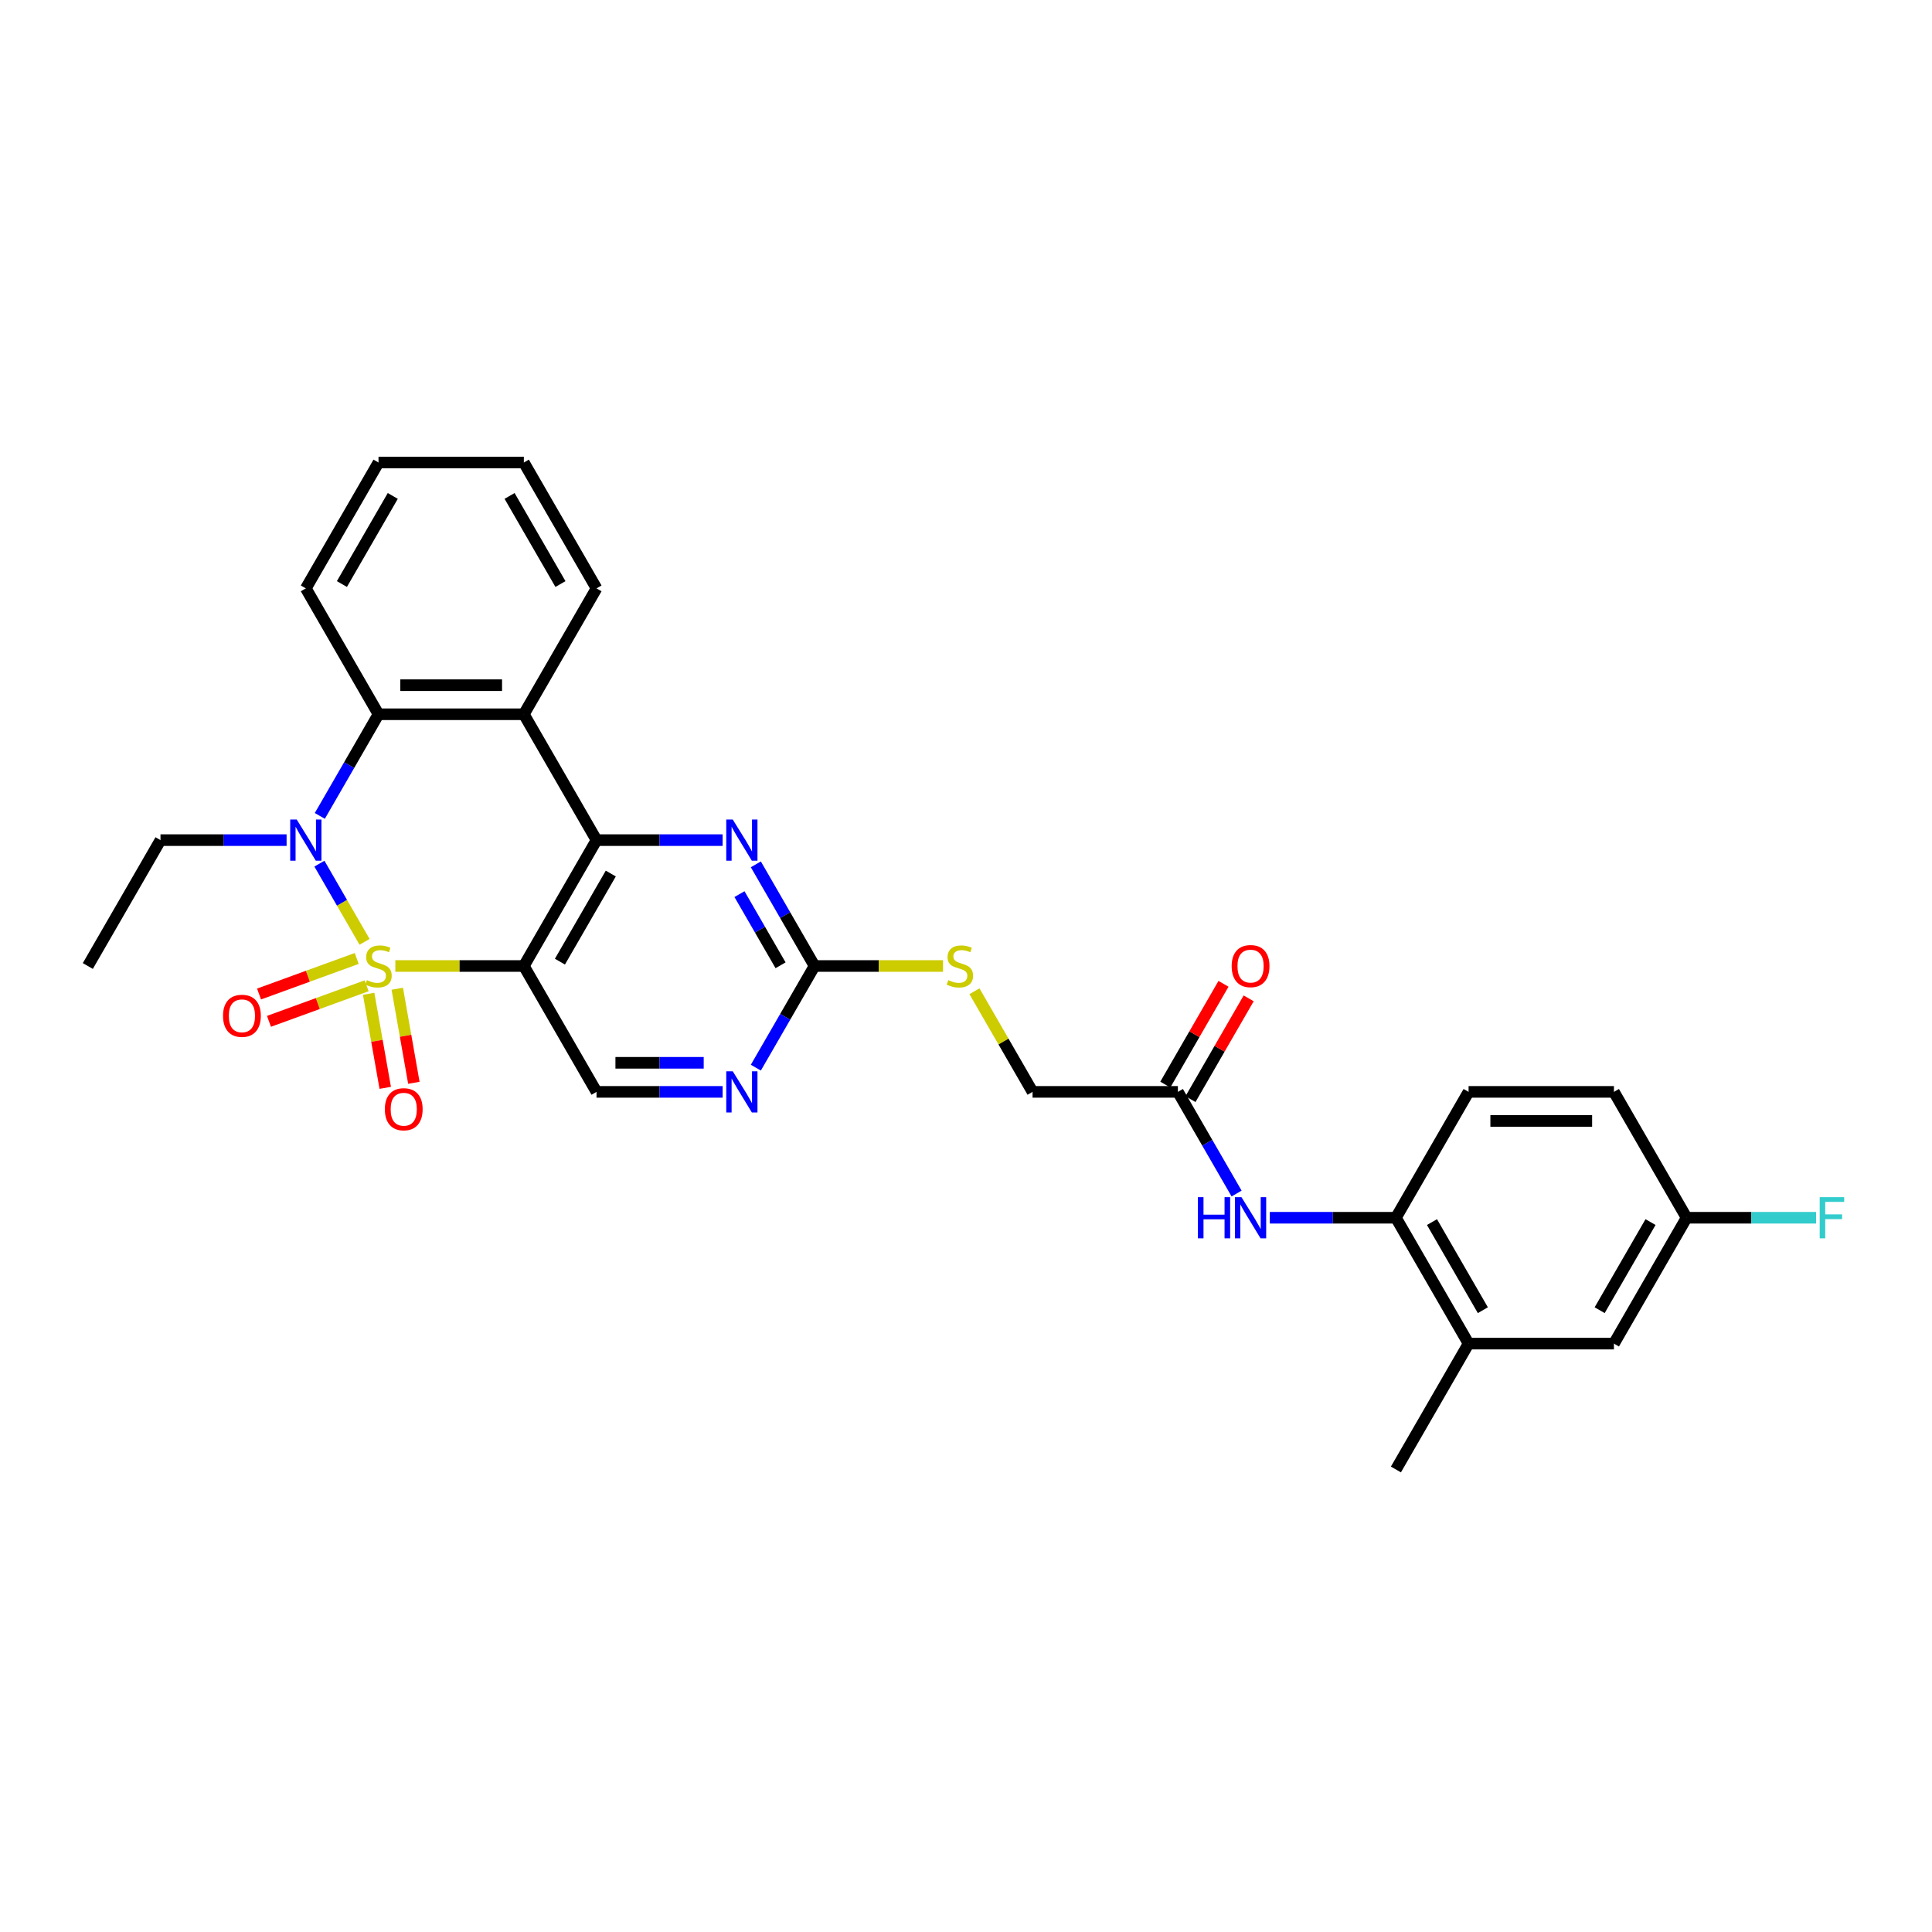 <?xml version='1.0' encoding='iso-8859-1'?>
<svg version='1.1' baseProfile='full'
              xmlns='http://www.w3.org/2000/svg'
                      xmlns:rdkit='http://www.rdkit.org/xml'
                      xmlns:xlink='http://www.w3.org/1999/xlink'
                  xml:space='preserve'
width='1000px' height='1000px' viewBox='0 0 1000 1000'>
<!-- END OF HEADER -->
<rect style='opacity:1.0;fill:#FFFFFF;stroke:none' width='1000' height='1000' x='0' y='0'> </rect>
<path class='bond-0' d='M 204.626,500 L 237.885,500' style='fill:none;fill-rule:evenodd;stroke:#CCCC00;stroke-width:6px;stroke-linecap:butt;stroke-linejoin:miter;stroke-opacity:1' />
<path class='bond-0' d='M 237.885,500 L 271.144,500' style='fill:none;fill-rule:evenodd;stroke:#000000;stroke-width:6px;stroke-linecap:butt;stroke-linejoin:miter;stroke-opacity:1' />
<path class='bond-1' d='M 188.695,487.497 L 177.011,467.259' style='fill:none;fill-rule:evenodd;stroke:#CCCC00;stroke-width:6px;stroke-linecap:butt;stroke-linejoin:miter;stroke-opacity:1' />
<path class='bond-1' d='M 177.011,467.259 L 165.327,447.021' style='fill:none;fill-rule:evenodd;stroke:#0000FF;stroke-width:6px;stroke-linecap:butt;stroke-linejoin:miter;stroke-opacity:1' />
<path class='bond-8' d='M 184.629,496.101 L 159.353,505.301' style='fill:none;fill-rule:evenodd;stroke:#CCCC00;stroke-width:6px;stroke-linecap:butt;stroke-linejoin:miter;stroke-opacity:1' />
<path class='bond-8' d='M 159.353,505.301 L 134.077,514.501' style='fill:none;fill-rule:evenodd;stroke:#FF0000;stroke-width:6px;stroke-linecap:butt;stroke-linejoin:miter;stroke-opacity:1' />
<path class='bond-8' d='M 189.775,510.24 L 164.499,519.44' style='fill:none;fill-rule:evenodd;stroke:#CCCC00;stroke-width:6px;stroke-linecap:butt;stroke-linejoin:miter;stroke-opacity:1' />
<path class='bond-8' d='M 164.499,519.44 L 139.223,528.64' style='fill:none;fill-rule:evenodd;stroke:#FF0000;stroke-width:6px;stroke-linecap:butt;stroke-linejoin:miter;stroke-opacity:1' />
<path class='bond-9' d='M 190.811,514.381 L 195.103,538.726' style='fill:none;fill-rule:evenodd;stroke:#CCCC00;stroke-width:6px;stroke-linecap:butt;stroke-linejoin:miter;stroke-opacity:1' />
<path class='bond-9' d='M 195.103,538.726 L 199.396,563.071' style='fill:none;fill-rule:evenodd;stroke:#FF0000;stroke-width:6px;stroke-linecap:butt;stroke-linejoin:miter;stroke-opacity:1' />
<path class='bond-9' d='M 205.628,511.769 L 209.921,536.114' style='fill:none;fill-rule:evenodd;stroke:#CCCC00;stroke-width:6px;stroke-linecap:butt;stroke-linejoin:miter;stroke-opacity:1' />
<path class='bond-9' d='M 209.921,536.114 L 214.214,560.459' style='fill:none;fill-rule:evenodd;stroke:#FF0000;stroke-width:6px;stroke-linecap:butt;stroke-linejoin:miter;stroke-opacity:1' />
<path class='bond-2' d='M 271.144,500 L 308.759,434.849' style='fill:none;fill-rule:evenodd;stroke:#000000;stroke-width:6px;stroke-linecap:butt;stroke-linejoin:miter;stroke-opacity:1' />
<path class='bond-2' d='M 289.816,497.75 L 316.146,452.145' style='fill:none;fill-rule:evenodd;stroke:#000000;stroke-width:6px;stroke-linecap:butt;stroke-linejoin:miter;stroke-opacity:1' />
<path class='bond-7' d='M 271.144,500 L 308.759,565.151' style='fill:none;fill-rule:evenodd;stroke:#000000;stroke-width:6px;stroke-linecap:butt;stroke-linejoin:miter;stroke-opacity:1' />
<path class='bond-4' d='M 165.535,422.316 L 180.725,396.007' style='fill:none;fill-rule:evenodd;stroke:#0000FF;stroke-width:6px;stroke-linecap:butt;stroke-linejoin:miter;stroke-opacity:1' />
<path class='bond-4' d='M 180.725,396.007 L 195.914,369.698' style='fill:none;fill-rule:evenodd;stroke:#000000;stroke-width:6px;stroke-linecap:butt;stroke-linejoin:miter;stroke-opacity:1' />
<path class='bond-20' d='M 148.339,434.849 L 115.704,434.849' style='fill:none;fill-rule:evenodd;stroke:#0000FF;stroke-width:6px;stroke-linecap:butt;stroke-linejoin:miter;stroke-opacity:1' />
<path class='bond-20' d='M 115.704,434.849 L 83.069,434.849' style='fill:none;fill-rule:evenodd;stroke:#000000;stroke-width:6px;stroke-linecap:butt;stroke-linejoin:miter;stroke-opacity:1' />
<path class='bond-5' d='M 308.759,434.849 L 341.393,434.849' style='fill:none;fill-rule:evenodd;stroke:#000000;stroke-width:6px;stroke-linecap:butt;stroke-linejoin:miter;stroke-opacity:1' />
<path class='bond-5' d='M 341.393,434.849 L 374.028,434.849' style='fill:none;fill-rule:evenodd;stroke:#0000FF;stroke-width:6px;stroke-linecap:butt;stroke-linejoin:miter;stroke-opacity:1' />
<path class='bond-30' d='M 308.759,434.849 L 271.144,369.698' style='fill:none;fill-rule:evenodd;stroke:#000000;stroke-width:6px;stroke-linecap:butt;stroke-linejoin:miter;stroke-opacity:1' />
<path class='bond-3' d='M 271.144,369.698 L 195.914,369.698' style='fill:none;fill-rule:evenodd;stroke:#000000;stroke-width:6px;stroke-linecap:butt;stroke-linejoin:miter;stroke-opacity:1' />
<path class='bond-3' d='M 259.859,354.652 L 207.198,354.652' style='fill:none;fill-rule:evenodd;stroke:#000000;stroke-width:6px;stroke-linecap:butt;stroke-linejoin:miter;stroke-opacity:1' />
<path class='bond-22' d='M 271.144,369.698 L 308.759,304.547' style='fill:none;fill-rule:evenodd;stroke:#000000;stroke-width:6px;stroke-linecap:butt;stroke-linejoin:miter;stroke-opacity:1' />
<path class='bond-25' d='M 195.914,369.698 L 158.299,304.547' style='fill:none;fill-rule:evenodd;stroke:#000000;stroke-width:6px;stroke-linecap:butt;stroke-linejoin:miter;stroke-opacity:1' />
<path class='bond-31' d='M 391.224,447.382 L 406.414,473.691' style='fill:none;fill-rule:evenodd;stroke:#0000FF;stroke-width:6px;stroke-linecap:butt;stroke-linejoin:miter;stroke-opacity:1' />
<path class='bond-31' d='M 406.414,473.691 L 421.603,500' style='fill:none;fill-rule:evenodd;stroke:#000000;stroke-width:6px;stroke-linecap:butt;stroke-linejoin:miter;stroke-opacity:1' />
<path class='bond-31' d='M 382.751,462.798 L 393.384,481.214' style='fill:none;fill-rule:evenodd;stroke:#0000FF;stroke-width:6px;stroke-linecap:butt;stroke-linejoin:miter;stroke-opacity:1' />
<path class='bond-31' d='M 393.384,481.214 L 404.016,499.63' style='fill:none;fill-rule:evenodd;stroke:#000000;stroke-width:6px;stroke-linecap:butt;stroke-linejoin:miter;stroke-opacity:1' />
<path class='bond-6' d='M 421.603,500 L 406.414,526.309' style='fill:none;fill-rule:evenodd;stroke:#000000;stroke-width:6px;stroke-linecap:butt;stroke-linejoin:miter;stroke-opacity:1' />
<path class='bond-6' d='M 406.414,526.309 L 391.224,552.618' style='fill:none;fill-rule:evenodd;stroke:#0000FF;stroke-width:6px;stroke-linecap:butt;stroke-linejoin:miter;stroke-opacity:1' />
<path class='bond-15' d='M 421.603,500 L 454.862,500' style='fill:none;fill-rule:evenodd;stroke:#000000;stroke-width:6px;stroke-linecap:butt;stroke-linejoin:miter;stroke-opacity:1' />
<path class='bond-15' d='M 454.862,500 L 488.121,500' style='fill:none;fill-rule:evenodd;stroke:#CCCC00;stroke-width:6px;stroke-linecap:butt;stroke-linejoin:miter;stroke-opacity:1' />
<path class='bond-10' d='M 308.759,565.151 L 341.393,565.151' style='fill:none;fill-rule:evenodd;stroke:#000000;stroke-width:6px;stroke-linecap:butt;stroke-linejoin:miter;stroke-opacity:1' />
<path class='bond-10' d='M 341.393,565.151 L 374.028,565.151' style='fill:none;fill-rule:evenodd;stroke:#0000FF;stroke-width:6px;stroke-linecap:butt;stroke-linejoin:miter;stroke-opacity:1' />
<path class='bond-10' d='M 318.549,550.105 L 341.393,550.105' style='fill:none;fill-rule:evenodd;stroke:#000000;stroke-width:6px;stroke-linecap:butt;stroke-linejoin:miter;stroke-opacity:1' />
<path class='bond-10' d='M 341.393,550.105 L 364.237,550.105' style='fill:none;fill-rule:evenodd;stroke:#0000FF;stroke-width:6px;stroke-linecap:butt;stroke-linejoin:miter;stroke-opacity:1' />
<path class='bond-11' d='M 640.056,617.768 L 624.867,591.46' style='fill:none;fill-rule:evenodd;stroke:#0000FF;stroke-width:6px;stroke-linecap:butt;stroke-linejoin:miter;stroke-opacity:1' />
<path class='bond-11' d='M 624.867,591.46 L 609.677,565.151' style='fill:none;fill-rule:evenodd;stroke:#000000;stroke-width:6px;stroke-linecap:butt;stroke-linejoin:miter;stroke-opacity:1' />
<path class='bond-12' d='M 657.253,630.302 L 689.887,630.302' style='fill:none;fill-rule:evenodd;stroke:#0000FF;stroke-width:6px;stroke-linecap:butt;stroke-linejoin:miter;stroke-opacity:1' />
<path class='bond-12' d='M 689.887,630.302 L 722.522,630.302' style='fill:none;fill-rule:evenodd;stroke:#000000;stroke-width:6px;stroke-linecap:butt;stroke-linejoin:miter;stroke-opacity:1' />
<path class='bond-14' d='M 722.522,630.302 L 760.137,695.453' style='fill:none;fill-rule:evenodd;stroke:#000000;stroke-width:6px;stroke-linecap:butt;stroke-linejoin:miter;stroke-opacity:1' />
<path class='bond-14' d='M 741.194,632.551 L 767.525,678.157' style='fill:none;fill-rule:evenodd;stroke:#000000;stroke-width:6px;stroke-linecap:butt;stroke-linejoin:miter;stroke-opacity:1' />
<path class='bond-18' d='M 722.522,630.302 L 760.137,565.151' style='fill:none;fill-rule:evenodd;stroke:#000000;stroke-width:6px;stroke-linecap:butt;stroke-linejoin:miter;stroke-opacity:1' />
<path class='bond-13' d='M 609.677,565.151 L 534.448,565.151' style='fill:none;fill-rule:evenodd;stroke:#000000;stroke-width:6px;stroke-linecap:butt;stroke-linejoin:miter;stroke-opacity:1' />
<path class='bond-17' d='M 616.192,568.912 L 631.252,542.829' style='fill:none;fill-rule:evenodd;stroke:#000000;stroke-width:6px;stroke-linecap:butt;stroke-linejoin:miter;stroke-opacity:1' />
<path class='bond-17' d='M 631.252,542.829 L 646.311,516.746' style='fill:none;fill-rule:evenodd;stroke:#FF0000;stroke-width:6px;stroke-linecap:butt;stroke-linejoin:miter;stroke-opacity:1' />
<path class='bond-17' d='M 603.162,561.389 L 618.221,535.306' style='fill:none;fill-rule:evenodd;stroke:#000000;stroke-width:6px;stroke-linecap:butt;stroke-linejoin:miter;stroke-opacity:1' />
<path class='bond-17' d='M 618.221,535.306 L 633.28,509.223' style='fill:none;fill-rule:evenodd;stroke:#FF0000;stroke-width:6px;stroke-linecap:butt;stroke-linejoin:miter;stroke-opacity:1' />
<path class='bond-16' d='M 760.137,695.453 L 835.367,695.453' style='fill:none;fill-rule:evenodd;stroke:#000000;stroke-width:6px;stroke-linecap:butt;stroke-linejoin:miter;stroke-opacity:1' />
<path class='bond-26' d='M 760.137,695.453 L 722.522,760.603' style='fill:none;fill-rule:evenodd;stroke:#000000;stroke-width:6px;stroke-linecap:butt;stroke-linejoin:miter;stroke-opacity:1' />
<path class='bond-19' d='M 504.382,513.075 L 519.415,539.113' style='fill:none;fill-rule:evenodd;stroke:#CCCC00;stroke-width:6px;stroke-linecap:butt;stroke-linejoin:miter;stroke-opacity:1' />
<path class='bond-19' d='M 519.415,539.113 L 534.448,565.151' style='fill:none;fill-rule:evenodd;stroke:#000000;stroke-width:6px;stroke-linecap:butt;stroke-linejoin:miter;stroke-opacity:1' />
<path class='bond-33' d='M 835.367,695.453 L 872.981,630.302' style='fill:none;fill-rule:evenodd;stroke:#000000;stroke-width:6px;stroke-linecap:butt;stroke-linejoin:miter;stroke-opacity:1' />
<path class='bond-33' d='M 827.979,678.157 L 854.309,632.551' style='fill:none;fill-rule:evenodd;stroke:#000000;stroke-width:6px;stroke-linecap:butt;stroke-linejoin:miter;stroke-opacity:1' />
<path class='bond-23' d='M 760.137,565.151 L 835.367,565.151' style='fill:none;fill-rule:evenodd;stroke:#000000;stroke-width:6px;stroke-linecap:butt;stroke-linejoin:miter;stroke-opacity:1' />
<path class='bond-23' d='M 771.421,580.197 L 824.082,580.197' style='fill:none;fill-rule:evenodd;stroke:#000000;stroke-width:6px;stroke-linecap:butt;stroke-linejoin:miter;stroke-opacity:1' />
<path class='bond-27' d='M 83.069,434.849 L 45.455,500' style='fill:none;fill-rule:evenodd;stroke:#000000;stroke-width:6px;stroke-linecap:butt;stroke-linejoin:miter;stroke-opacity:1' />
<path class='bond-21' d='M 872.981,630.302 L 835.367,565.151' style='fill:none;fill-rule:evenodd;stroke:#000000;stroke-width:6px;stroke-linecap:butt;stroke-linejoin:miter;stroke-opacity:1' />
<path class='bond-24' d='M 872.981,630.302 L 906.489,630.302' style='fill:none;fill-rule:evenodd;stroke:#000000;stroke-width:6px;stroke-linecap:butt;stroke-linejoin:miter;stroke-opacity:1' />
<path class='bond-24' d='M 906.489,630.302 L 939.996,630.302' style='fill:none;fill-rule:evenodd;stroke:#33CCCC;stroke-width:6px;stroke-linecap:butt;stroke-linejoin:miter;stroke-opacity:1' />
<path class='bond-32' d='M 308.759,304.547 L 271.144,239.397' style='fill:none;fill-rule:evenodd;stroke:#000000;stroke-width:6px;stroke-linecap:butt;stroke-linejoin:miter;stroke-opacity:1' />
<path class='bond-32' d='M 290.086,302.298 L 263.756,256.692' style='fill:none;fill-rule:evenodd;stroke:#000000;stroke-width:6px;stroke-linecap:butt;stroke-linejoin:miter;stroke-opacity:1' />
<path class='bond-29' d='M 158.299,304.547 L 195.914,239.397' style='fill:none;fill-rule:evenodd;stroke:#000000;stroke-width:6px;stroke-linecap:butt;stroke-linejoin:miter;stroke-opacity:1' />
<path class='bond-29' d='M 176.972,302.298 L 203.302,256.692' style='fill:none;fill-rule:evenodd;stroke:#000000;stroke-width:6px;stroke-linecap:butt;stroke-linejoin:miter;stroke-opacity:1' />
<path class='bond-28' d='M 271.144,239.397 L 195.914,239.397' style='fill:none;fill-rule:evenodd;stroke:#000000;stroke-width:6px;stroke-linecap:butt;stroke-linejoin:miter;stroke-opacity:1' />
<path  class='atom-0' d='M 189.896 507.312
Q 190.136 507.403, 191.129 507.824
Q 192.122 508.245, 193.206 508.516
Q 194.319 508.757, 195.402 508.757
Q 197.419 508.757, 198.592 507.794
Q 199.766 506.801, 199.766 505.086
Q 199.766 503.912, 199.164 503.19
Q 198.592 502.468, 197.689 502.076
Q 196.787 501.685, 195.282 501.234
Q 193.386 500.662, 192.243 500.12
Q 191.129 499.579, 190.317 498.435
Q 189.534 497.292, 189.534 495.366
Q 189.534 492.688, 191.34 491.033
Q 193.176 489.378, 196.787 489.378
Q 199.254 489.378, 202.053 490.551
L 201.361 492.868
Q 198.803 491.815, 196.877 491.815
Q 194.801 491.815, 193.657 492.688
Q 192.514 493.53, 192.544 495.005
Q 192.544 496.148, 193.115 496.84
Q 193.717 497.532, 194.56 497.924
Q 195.433 498.315, 196.877 498.766
Q 198.803 499.368, 199.946 499.97
Q 201.09 500.572, 201.902 501.806
Q 202.745 503.009, 202.745 505.086
Q 202.745 508.035, 200.759 509.629
Q 198.803 511.194, 195.523 511.194
Q 193.627 511.194, 192.183 510.773
Q 190.768 510.382, 189.083 509.69
L 189.896 507.312
' fill='#CCCC00'/>
<path  class='atom-2' d='M 153.59 424.197
L 160.571 435.481
Q 161.263 436.594, 162.377 438.611
Q 163.49 440.627, 163.55 440.747
L 163.55 424.197
L 166.379 424.197
L 166.379 445.502
L 163.46 445.502
L 155.967 433.164
Q 155.094 431.72, 154.161 430.065
Q 153.259 428.409, 152.988 427.898
L 152.988 445.502
L 150.219 445.502
L 150.219 424.197
L 153.59 424.197
' fill='#0000FF'/>
<path  class='atom-6' d='M 379.279 424.197
L 386.26 435.481
Q 386.952 436.594, 388.066 438.611
Q 389.179 440.627, 389.239 440.747
L 389.239 424.197
L 392.068 424.197
L 392.068 445.502
L 389.149 445.502
L 381.656 433.164
Q 380.783 431.72, 379.851 430.065
Q 378.948 428.409, 378.677 427.898
L 378.677 445.502
L 375.909 445.502
L 375.909 424.197
L 379.279 424.197
' fill='#0000FF'/>
<path  class='atom-9' d='M 115.441 525.79
Q 115.441 520.675, 117.969 517.816
Q 120.497 514.957, 125.221 514.957
Q 129.946 514.957, 132.473 517.816
Q 135.001 520.675, 135.001 525.79
Q 135.001 530.966, 132.443 533.915
Q 129.885 536.834, 125.221 536.834
Q 120.527 536.834, 117.969 533.915
Q 115.441 530.996, 115.441 525.79
M 125.221 534.427
Q 128.471 534.427, 130.216 532.26
Q 131.992 530.063, 131.992 525.79
Q 131.992 521.607, 130.216 519.501
Q 128.471 517.365, 125.221 517.365
Q 121.971 517.365, 120.196 519.471
Q 118.45 521.577, 118.45 525.79
Q 118.45 530.093, 120.196 532.26
Q 121.971 534.427, 125.221 534.427
' fill='#FF0000'/>
<path  class='atom-10' d='M 199.198 574.147
Q 199.198 569.031, 201.725 566.173
Q 204.253 563.314, 208.977 563.314
Q 213.702 563.314, 216.23 566.173
Q 218.757 569.031, 218.757 574.147
Q 218.757 579.323, 216.2 582.272
Q 213.642 585.191, 208.977 585.191
Q 204.283 585.191, 201.725 582.272
Q 199.198 579.353, 199.198 574.147
M 208.977 582.783
Q 212.227 582.783, 213.973 580.617
Q 215.748 578.42, 215.748 574.147
Q 215.748 569.964, 213.973 567.858
Q 212.227 565.721, 208.977 565.721
Q 205.728 565.721, 203.952 567.828
Q 202.207 569.934, 202.207 574.147
Q 202.207 578.45, 203.952 580.617
Q 205.728 582.783, 208.977 582.783
' fill='#FF0000'/>
<path  class='atom-11' d='M 379.279 554.498
L 386.26 565.783
Q 386.952 566.896, 388.066 568.912
Q 389.179 570.928, 389.239 571.049
L 389.239 554.498
L 392.068 554.498
L 392.068 575.803
L 389.149 575.803
L 381.656 563.466
Q 380.783 562.021, 379.851 560.366
Q 378.948 558.711, 378.677 558.2
L 378.677 575.803
L 375.909 575.803
L 375.909 554.498
L 379.279 554.498
' fill='#0000FF'/>
<path  class='atom-12' d='M 620.044 619.649
L 622.933 619.649
L 622.933 628.707
L 633.826 628.707
L 633.826 619.649
L 636.715 619.649
L 636.715 640.954
L 633.826 640.954
L 633.826 631.114
L 622.933 631.114
L 622.933 640.954
L 620.044 640.954
L 620.044 619.649
' fill='#0000FF'/>
<path  class='atom-12' d='M 642.583 619.649
L 649.564 630.934
Q 650.256 632.047, 651.37 634.063
Q 652.483 636.079, 652.543 636.2
L 652.543 619.649
L 655.372 619.649
L 655.372 640.954
L 652.453 640.954
L 644.96 628.617
Q 644.087 627.172, 643.155 625.517
Q 642.252 623.862, 641.981 623.35
L 641.981 640.954
L 639.213 640.954
L 639.213 619.649
L 642.583 619.649
' fill='#0000FF'/>
<path  class='atom-16' d='M 490.814 507.312
Q 491.055 507.403, 492.048 507.824
Q 493.041 508.245, 494.125 508.516
Q 495.238 508.757, 496.321 508.757
Q 498.337 508.757, 499.511 507.794
Q 500.685 506.801, 500.685 505.086
Q 500.685 503.912, 500.083 503.19
Q 499.511 502.468, 498.608 502.076
Q 497.705 501.685, 496.201 501.234
Q 494.305 500.662, 493.162 500.12
Q 492.048 499.579, 491.236 498.435
Q 490.453 497.292, 490.453 495.366
Q 490.453 492.688, 492.259 491.033
Q 494.094 489.378, 497.705 489.378
Q 500.173 489.378, 502.972 490.551
L 502.279 492.868
Q 499.722 491.815, 497.796 491.815
Q 495.719 491.815, 494.576 492.688
Q 493.432 493.53, 493.463 495.005
Q 493.463 496.148, 494.034 496.84
Q 494.636 497.532, 495.479 497.924
Q 496.351 498.315, 497.796 498.766
Q 499.722 499.368, 500.865 499.97
Q 502.009 500.572, 502.821 501.806
Q 503.664 503.009, 503.664 505.086
Q 503.664 508.035, 501.678 509.629
Q 499.722 511.194, 496.442 511.194
Q 494.546 511.194, 493.101 510.773
Q 491.687 510.382, 490.002 509.69
L 490.814 507.312
' fill='#CCCC00'/>
<path  class='atom-18' d='M 637.512 500.06
Q 637.512 494.945, 640.04 492.086
Q 642.568 489.227, 647.292 489.227
Q 652.017 489.227, 654.544 492.086
Q 657.072 494.945, 657.072 500.06
Q 657.072 505.236, 654.514 508.185
Q 651.956 511.104, 647.292 511.104
Q 642.598 511.104, 640.04 508.185
Q 637.512 505.266, 637.512 500.06
M 647.292 508.697
Q 650.542 508.697, 652.288 506.53
Q 654.063 504.333, 654.063 500.06
Q 654.063 495.877, 652.288 493.771
Q 650.542 491.634, 647.292 491.634
Q 644.042 491.634, 642.267 493.741
Q 640.522 495.847, 640.522 500.06
Q 640.522 504.363, 642.267 506.53
Q 644.042 508.697, 647.292 508.697
' fill='#FF0000'/>
<path  class='atom-25' d='M 941.877 619.649
L 954.545 619.649
L 954.545 622.087
L 944.735 622.087
L 944.735 628.556
L 953.462 628.556
L 953.462 631.024
L 944.735 631.024
L 944.735 640.954
L 941.877 640.954
L 941.877 619.649
' fill='#33CCCC'/>
</svg>
